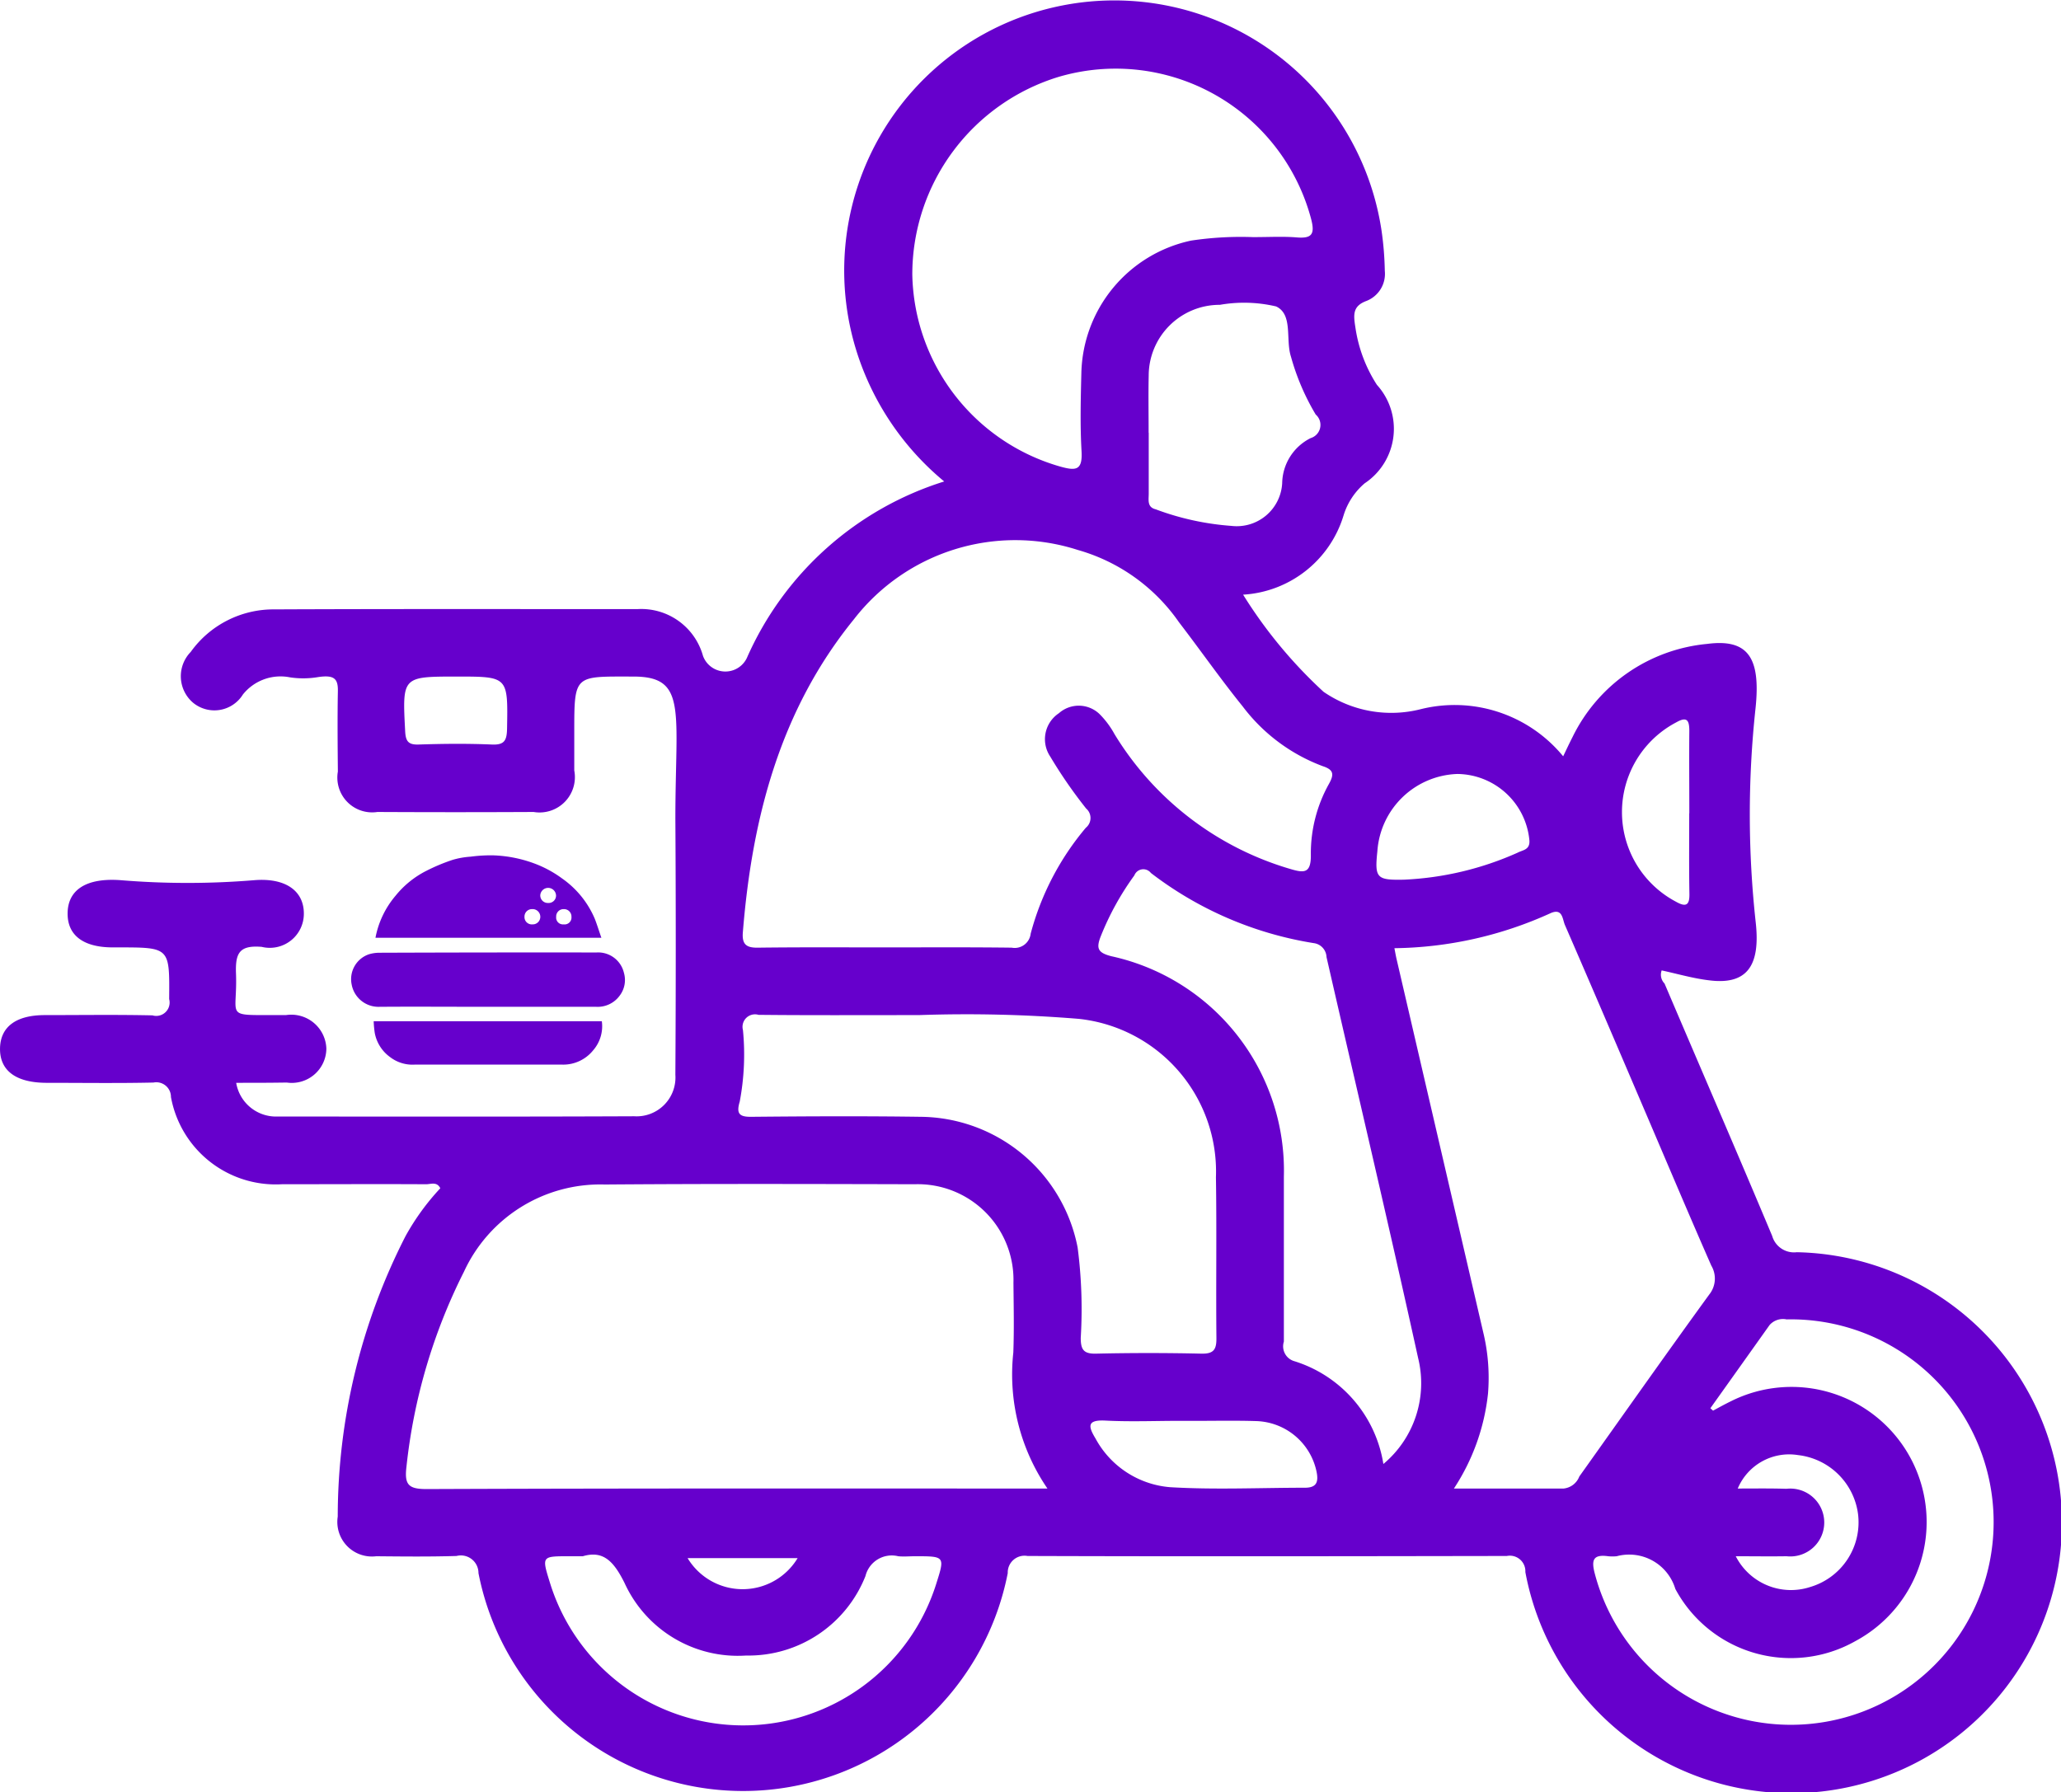 <svg xmlns="http://www.w3.org/2000/svg" width="77" height="66.97" viewBox="0 0 77 66.97">
  <defs>
    <style>
      .cls-1 {
        fill: #60c;
        fill-rule: evenodd;
      }
    </style>
  </defs>
  <path class="cls-1" d="M570.824,2436.46a1.509,1.509,0,0,0,1.537,1.26c4.444,0,8.889.01,13.333-.01a1.451,1.451,0,0,0,1.538-1.55c0.019-3.18.02-6.37,0-9.55,0-4.06.455-5.33-1.568-5.33-2.211,0-2.209-.1-2.209,2.08,0,0.48,0,.95,0,1.43a1.32,1.32,0,0,1-1.517,1.55q-2.919.015-5.838,0a1.3,1.3,0,0,1-1.477-1.51c-0.009-1-.018-2,0-3,0.011-.47-0.136-0.62-0.741-0.53a3.33,3.33,0,0,1-1.045.01,1.8,1.8,0,0,0-1.762.64,1.253,1.253,0,0,1-1.859.31,1.3,1.3,0,0,1-.091-1.9,3.8,3.8,0,0,1,3.115-1.59c4.523-.02,9.046-0.01,13.57-0.01a2.393,2.393,0,0,1,2.455,1.75,0.89,0.89,0,0,0,1.636.08,11.954,11.954,0,0,1,7.375-6.6,10.343,10.343,0,0,1-3.267-4.84,10.093,10.093,0,1,1,19.608-4.52,11.909,11.909,0,0,1,.12,1.49,1.086,1.086,0,0,1-.7,1.13c-0.523.2-.468,0.54-0.395,1.01a5.367,5.367,0,0,0,.8,2.12,2.446,2.446,0,0,1-.458,3.68,2.565,2.565,0,0,0-.788,1.2,4.179,4.179,0,0,1-3.753,2.96,17.434,17.434,0,0,0,3.006,3.63,4.459,4.459,0,0,0,3.625.65,5.247,5.247,0,0,1,5.327,1.76c0.134-.28.237-0.5,0.35-0.72a6.244,6.244,0,0,1,5.03-3.48c1.533-.2,2.006.52,1.806,2.41a36.925,36.925,0,0,0,.007,7.99c0.185,1.65-.343,2.35-1.743,2.17-0.591-.07-1.171-0.24-1.77-0.37a0.466,0.466,0,0,0,.107.49c1.338,3.14,2.7,6.28,4.021,9.43a0.849,0.849,0,0,0,.921.61,10.108,10.108,0,1,1-10.142,11.95,0.58,0.58,0,0,0-.692-0.6c-5.969.01-11.939,0.02-17.908,0a0.627,0.627,0,0,0-.738.64,10.074,10.074,0,0,1-19.774,0,0.658,0.658,0,0,0-.821-0.64c-1,.03-2,0.02-3,0.01a1.292,1.292,0,0,1-1.437-1.48,23.063,23.063,0,0,1,2.532-10.48,8.946,8.946,0,0,1,1.3-1.79c-0.134-.27-0.373-0.14-0.553-0.15-1.788-.01-3.577,0-5.365,0a3.978,3.978,0,0,1-4.145-3.26,0.547,0.547,0,0,0-.653-0.54c-1.341.03-2.682,0.01-4.024,0.01-1.123-.01-1.723-0.46-1.709-1.29,0.015-.8.594-1.24,1.672-1.24,1.341,0,2.683-.02,4.023.01a0.5,0.5,0,0,0,.624-0.61c0.016-1.93.035-1.93-1.906-1.93h-0.237c-1.065-.01-1.651-0.45-1.651-1.26,0-.9.709-1.35,2-1.25a30.386,30.386,0,0,0,4.957,0c1.176-.1,1.871.39,1.869,1.25a1.272,1.272,0,0,1-1.574,1.24c-0.844-.07-0.989.24-0.961,1,0.058,1.55-.4,1.55,1.155,1.55h0.71a1.311,1.311,0,0,1,1.511,1.25,1.292,1.292,0,0,1-1.477,1.27C571.977,2436.46,571.663,2436.46,570.824,2436.46Zm30.309,15.16a7.544,7.544,0,0,1-1.275-5.08c0.033-.87.012-1.74,0.005-2.61a3.575,3.575,0,0,0-3.687-3.68c-3.862-.01-7.724-0.02-11.585.01a5.607,5.607,0,0,0-5.258,3.26,21.133,21.133,0,0,0-2.148,7.29c-0.08.67,0.078,0.83,0.753,0.83,7.46-.03,14.921-0.02,22.382-0.02h0.813Zm-6.067-20.22c1.577,0,3.154-.01,4.731.01a0.6,0.6,0,0,0,.709-0.52,10.188,10.188,0,0,1,2.061-3.96,0.468,0.468,0,0,0,.011-0.72,17.691,17.691,0,0,1-1.34-1.94,1.164,1.164,0,0,1,.323-1.62,1.119,1.119,0,0,1,1.517.03,3.306,3.306,0,0,1,.56.75,11.464,11.464,0,0,0,6.536,5.03c0.528,0.16.807,0.2,0.8-.51a5.324,5.324,0,0,1,.671-2.65c0.19-.34.209-0.53-0.222-0.67a6.664,6.664,0,0,1-3-2.24c-0.825-1.02-1.577-2.1-2.376-3.14a6.886,6.886,0,0,0-3.778-2.7,7.624,7.624,0,0,0-8.366,2.59c-2.758,3.39-3.807,7.43-4.15,11.7-0.036.45,0.132,0.58,0.575,0.57C591.911,2431.39,593.489,2431.4,595.066,2431.4Zm21.253,20.22h4.1a0.705,0.705,0,0,0,.585-0.45c1.617-2.27,3.22-4.55,4.855-6.8a0.951,0.951,0,0,0,.076-1.08c-0.874-1.99-1.72-4-2.577-6-0.961-2.25-1.919-4.49-2.893-6.73-0.094-.22-0.084-0.65-0.554-0.43a14.473,14.473,0,0,1-5.815,1.3c0.033,0.17.055,0.3,0.084,0.42q1.629,7.02,3.259,14.04a7.219,7.219,0,0,1,.153,2.19A8,8,0,0,1,616.319,2451.62Zm-7.5-46.76c0.613,0,1.115-.03,1.611.01,0.58,0.05.708-.11,0.551-0.7a7.554,7.554,0,0,0-9.422-5.3,7.72,7.72,0,0,0-5.475,7.39,7.616,7.616,0,0,0,5.515,7.17c0.6,0.17.849,0.15,0.808-.57-0.056-.97-0.031-1.95-0.007-2.92a5.181,5.181,0,0,1,4.1-4.95A12.54,12.54,0,0,1,608.815,2404.86Zm-12.489,29.07c-2.261,0-4.126.01-5.991-.01a0.467,0.467,0,0,0-.582.57,9.452,9.452,0,0,1-.12,2.67c-0.13.44-.034,0.58,0.448,0.57,2.1-.02,4.2-0.03,6.3,0a6.031,6.031,0,0,1,5.875,4.88,17.756,17.756,0,0,1,.117,3.38c0,0.44.108,0.6,0.568,0.59q1.97-.045,3.94,0c0.467,0.01.566-.16,0.561-0.59-0.02-2,.014-4-0.018-6a5.737,5.737,0,0,0-5.126-5.92A51.5,51.5,0,0,0,596.326,2433.93Zm17.357,16.77a3.932,3.932,0,0,0,1.294-3.96c-1.1-5-2.28-9.99-3.422-14.98a0.545,0.545,0,0,0-.479-0.52,13.472,13.472,0,0,1-6.081-2.62,0.359,0.359,0,0,0-.619.09,10.4,10.4,0,0,0-1.253,2.27c-0.182.46-.111,0.62,0.394,0.75a8.2,8.2,0,0,1,6.445,8.24q0,3.09,0,6.16a0.577,0.577,0,0,0,.386.73A4.813,4.813,0,0,1,613.683,2450.7Zm12.214-2.08,0.1,0.09c0.221-.12.439-0.24,0.664-0.35a5.049,5.049,0,0,1,4.655,8.96,4.895,4.895,0,0,1-6.729-1.95,1.8,1.8,0,0,0-2.192-1.22,1.647,1.647,0,0,1-.314,0c-0.576-.08-0.636.15-0.5,0.66a7.575,7.575,0,1,0,7.163-9.51,0.669,0.669,0,0,0-.635.21C627.374,2446.55,626.634,2447.59,625.9,2448.62Zm-42.123,5.53h-0.529c-1.01,0-1.01,0-.706.98a7.558,7.558,0,0,0,14.432.06c0.331-1.04.331-1.04-.785-1.04-0.211,0-.424.02-0.631,0a1.012,1.012,0,0,0-1.225.74,4.7,4.7,0,0,1-4.458,2.97,4.651,4.651,0,0,1-4.542-2.71C584.935,2454.35,584.544,2453.92,583.774,2454.15Zm21.139-41.98c0,0.76,0,1.52,0,2.28,0,0.23-.065.5,0.258,0.58a10.138,10.138,0,0,0,2.828.62,1.7,1.7,0,0,0,1.9-1.59,1.918,1.918,0,0,1,1.064-1.69,0.514,0.514,0,0,0,.189-0.88,8.759,8.759,0,0,1-.924-2.16c-0.21-.64.083-1.58-0.556-1.88a5.231,5.231,0,0,0-2.1-.06,2.65,2.65,0,0,0-2.66,2.65C604.9,2410.75,604.914,2411.46,604.913,2412.17Zm1.194,36.92c-0.944,0-1.89.04-2.833-.01-0.682-.03-0.615.23-0.349,0.67a3.485,3.485,0,0,0,2.79,1.82c1.672,0.1,3.355.02,5.034,0.02,0.441,0,.514-0.22.432-0.61a2.376,2.376,0,0,0-2.241-1.88C608,2449.07,607.051,2449.1,606.107,2449.09Zm8.334-20.22a11.653,11.653,0,0,0,4.256-1.01c0.187-.1.465-0.1,0.438-0.46a2.731,2.731,0,0,0-2.692-2.48,3.1,3.1,0,0,0-2.988,2.89C613.354,2428.81,613.434,2428.89,614.441,2428.87Zm10.669-2.48c0-1.03-.009-2.05,0-3.08,0-.39-0.083-0.55-0.486-0.32a3.787,3.787,0,0,0,0,6.71c0.391,0.22.5,0.09,0.489-.32C625.1,2428.38,625.11,2427.39,625.11,2426.39Zm1.735,27.76a2.315,2.315,0,0,0,2.778,1.15,2.52,2.52,0,0,0,1.79-2.73,2.552,2.552,0,0,0-2.243-2.2,2.083,2.083,0,0,0-2.251,1.25c0.612,0,1.215-.01,1.818.01a1.268,1.268,0,1,1,.007,2.52C628.127,2454.16,627.509,2454.15,626.845,2454.15Zm-47.775-32.87c-2.054,0-2.043,0-1.937,2.04,0.019,0.37.111,0.51,0.492,0.5,0.917-.03,1.836-0.04,2.753,0,0.468,0.02.553-.16,0.562-0.59C580.978,2421.28,580.991,2421.28,579.07,2421.28Zm12.726,32.94h-4.111A2.4,2.4,0,0,0,591.8,2454.22Zm-11.582-20.6c-1.347,0-2.693-.01-4.04,0a1.018,1.018,0,0,1-1.039-.83,0.982,0.982,0,0,1,.636-1.13,1.359,1.359,0,0,1,.4-0.06q4.056-.015,8.113-0.01a0.988,0.988,0,0,1,1.022.76,0.961,0.961,0,0,1-.164.86,1.014,1.014,0,0,1-.868.41h-4.062Zm4.254-2.58h-8.444a3.394,3.394,0,0,1,.75-1.57,3.505,3.505,0,0,1,1.149-.93,7,7,0,0,1,.98-0.41,3.062,3.062,0,0,1,.675-0.12,5.807,5.807,0,0,1,.832-0.05,4.874,4.874,0,0,1,1.643.34,4.255,4.255,0,0,1,.951.53,3.506,3.506,0,0,1,1.213,1.5C584.307,2430.55,584.38,2430.79,584.468,2431.04Zm-2.579-.5a0.282,0.282,0,0,0,.293-0.29,0.287,0.287,0,0,0-.308-0.28,0.278,0.278,0,0,0-.283.28A0.273,0.273,0,0,0,581.889,2430.54Zm0.588-.8a0.276,0.276,0,0,0,.293-0.28,0.295,0.295,0,0,0-.589-0.01A0.281,0.281,0,0,0,582.477,2429.74Zm0.577,0.8a0.258,0.258,0,0,0,.292-0.28,0.278,0.278,0,0,0-.29-0.29,0.274,0.274,0,0,0-.281.29A0.254,0.254,0,0,0,583.054,2430.54Zm-7.093,3.62h8.52a1.373,1.373,0,0,1-.328,1.09,1.433,1.433,0,0,1-1.154.53h-5.513a1.369,1.369,0,0,1-.914-0.28,1.435,1.435,0,0,1-.576-0.91A3.938,3.938,0,0,1,575.961,2434.16Z" transform="translate(-562 -2396)"/>
</svg>
